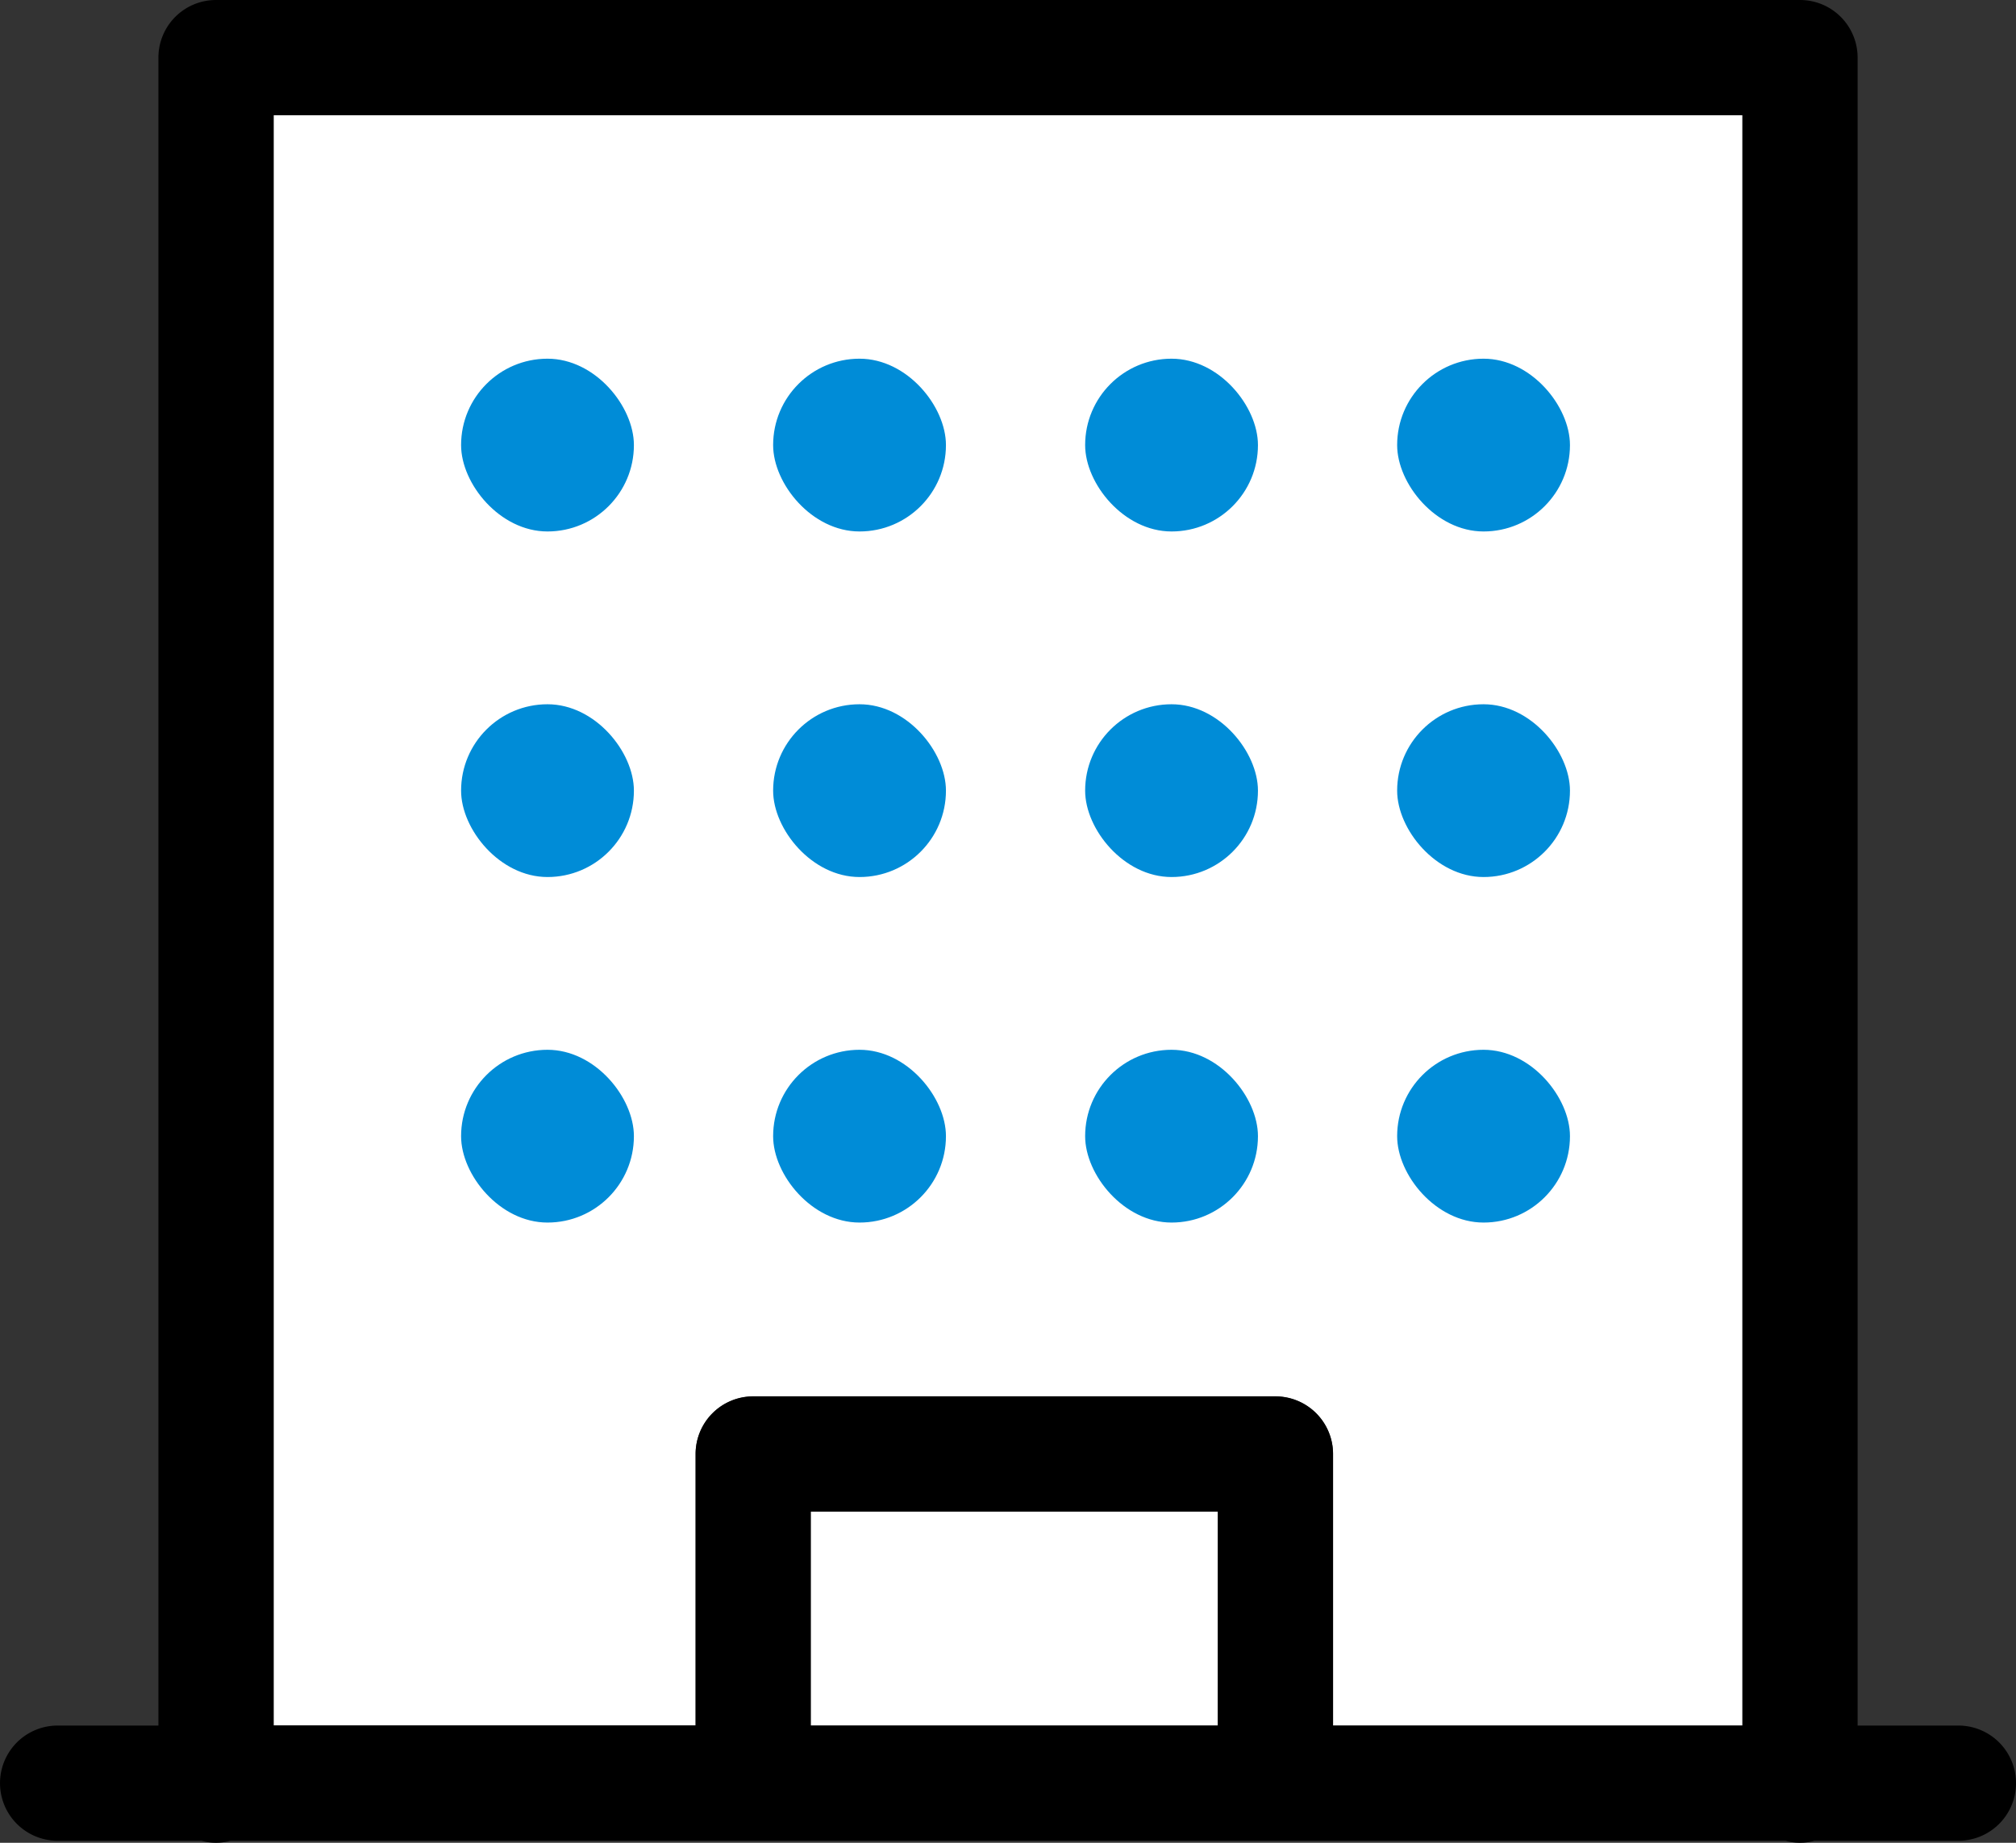 <svg xmlns="http://www.w3.org/2000/svg" width="60" height="54.857" viewBox="0 0 60 54.857">
  <rect x="0" y="0" width="60" height="54.857" fill="#333333" stroke="none"/>
  <g id="グループ_580" data-name="グループ 580" transform="translate(-539.082 -228.919)">
    <g id="グループ_578" data-name="グループ 578" transform="translate(547.225 232.348)">
      <rect id="長方形_579" data-name="長方形 579" width="12.116" height="6.368" transform="translate(15.986 41.571)" fill="#fff"/>
      <path id="パス_405" data-name="パス 405" d="M558.082,236.919v47.94H570.64v-8.083a1.714,1.714,0,0,1,1.714-1.714H587.9a1.714,1.714,0,0,1,1.714,1.714v8.083H601.8v-47.94Z" transform="translate(-558.082 -236.919)" fill="#fff"/>
    </g>
    <g id="グループ_579" data-name="グループ 579" transform="translate(539.082 228.919)">
      <path id="パス_406" data-name="パス 406" d="M597.368,280.287h-3V230.633a1.714,1.714,0,0,0-1.714-1.714H545.511a1.714,1.714,0,0,0-1.714,1.714v49.654h-3a1.714,1.714,0,1,0,0,3.429h4.287a1.541,1.541,0,0,0,.854,0h46.288a1.541,1.541,0,0,0,.855,0h4.287a1.714,1.714,0,1,0,0-3.429Zm-50.143-47.94h43.714v47.94H578.755V272.2a1.714,1.714,0,0,0-1.714-1.714H561.5a1.714,1.714,0,0,0-1.714,1.714v8.082H547.225Zm28.1,47.94H563.211v-6.368h12.116Z" transform="translate(-539.082 -228.919)"/>
      <rect id="長方形_580" data-name="長方形 580" width="5.143" height="5.143" rx="2.571" transform="translate(13.723 10.678)" fill="#008cd7"/>
      <rect id="長方形_581" data-name="長方形 581" width="5.143" height="5.143" rx="2.571" transform="translate(23.01 10.678)" fill="#008cd7"/>
      <rect id="長方形_582" data-name="長方形 582" width="5.143" height="5.143" rx="2.571" transform="translate(32.296 10.678)" fill="#008cd7"/>
      <rect id="長方形_583" data-name="長方形 583" width="5.143" height="5.143" rx="2.571" transform="translate(41.582 10.678)" fill="#008cd7"/>
      <rect id="長方形_584" data-name="長方形 584" width="5.143" height="5.143" rx="2.571" transform="translate(13.723 20.965)" fill="#008cd7"/>
      <rect id="長方形_585" data-name="長方形 585" width="5.143" height="5.143" rx="2.571" transform="translate(23.01 20.965)" fill="#008cd7"/>
      <rect id="長方形_586" data-name="長方形 586" width="5.143" height="5.143" rx="2.571" transform="translate(32.296 20.965)" fill="#008cd7"/>
      <rect id="長方形_587" data-name="長方形 587" width="5.143" height="5.143" rx="2.571" transform="translate(41.582 20.965)" fill="#008cd7"/>
      <rect id="長方形_588" data-name="長方形 588" width="5.143" height="5.143" rx="2.571" transform="translate(13.723 31.251)" fill="#008cd7"/>
      <rect id="長方形_589" data-name="長方形 589" width="5.143" height="5.143" rx="2.571" transform="translate(23.01 31.251)" fill="#008cd7"/>
      <rect id="長方形_590" data-name="長方形 590" width="5.143" height="5.143" rx="2.571" transform="translate(32.296 31.251)" fill="#008cd7"/>
      <rect id="長方形_591" data-name="長方形 591" width="5.143" height="5.143" rx="2.571" transform="translate(41.582 31.251)" fill="#008cd7"/>
    </g>
  </g>
</svg>

